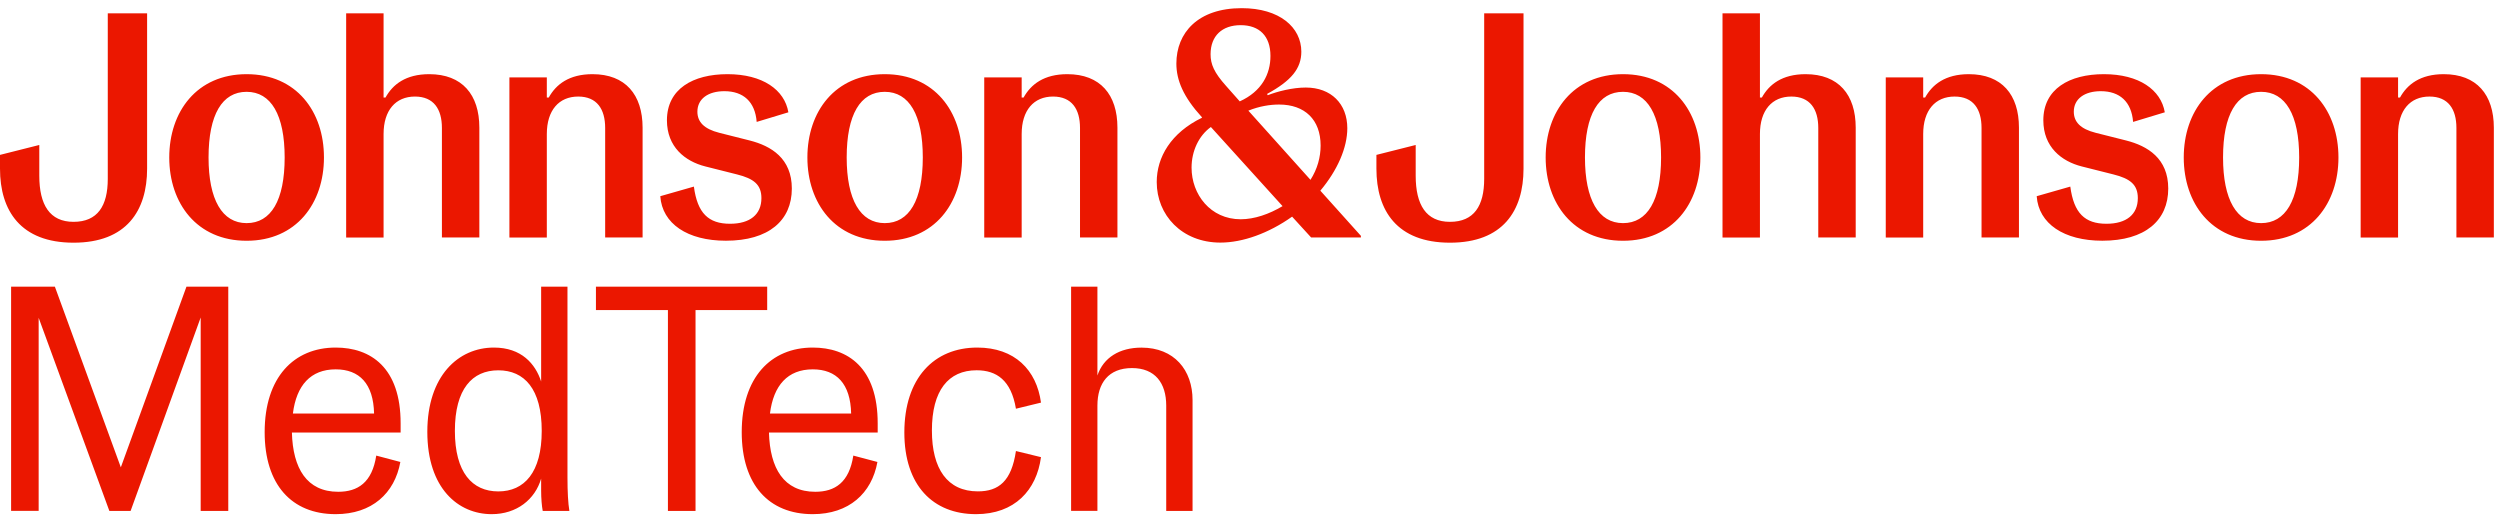 <svg xmlns:xlink="http://www.w3.org/1999/xlink" xmlns="http://www.w3.org/2000/svg" class="logo-full w-[184px] " viewBox="0 0 184 38" width="184"  height="38" ><path d="M18.15 16.422C16.353 16.422 15.349 14.7 15.349 11.59C15.349 8.432 16.353 6.758 18.15 6.758C19.948 6.758 20.951 8.455 20.951 11.59C20.951 14.748 19.948 16.422 18.15 16.422ZM18.15 5.459C14.485 5.459 12.457 8.219 12.457 11.59C12.457 14.961 14.489 17.72 18.15 17.72C21.815 17.72 23.843 14.961 23.843 11.59C23.847 8.215 21.815 5.459 18.15 5.459ZM43.607 5.459C41.88 5.459 40.922 6.213 40.387 7.181H40.246V5.696H37.492V17.483H40.246V9.865C40.246 8.121 41.133 7.106 42.556 7.106C43.931 7.106 44.54 8.026 44.54 9.416V17.477H47.295V9.395C47.292 6.968 46.033 5.459 43.607 5.459ZM53.544 5.459C51 5.459 49.086 6.545 49.086 8.854C49.086 10.812 50.414 11.87 51.91 12.249L54.243 12.837C55.478 13.145 56.04 13.591 56.04 14.582C56.04 15.786 55.2 16.469 53.731 16.469C52.145 16.469 51.328 15.691 51.07 13.733L48.597 14.44C48.737 16.469 50.605 17.717 53.426 17.717C56.576 17.717 58.279 16.232 58.279 13.876C58.279 11.661 56.763 10.741 55.177 10.339L52.938 9.774C51.817 9.49 51.328 8.973 51.328 8.219C51.328 7.275 52.121 6.711 53.313 6.711C54.712 6.711 55.575 7.488 55.692 8.973L58.025 8.266C57.744 6.612 56.134 5.459 53.544 5.459ZM65.117 16.422C63.32 16.422 62.316 14.7 62.316 11.59C62.316 8.432 63.32 6.758 65.117 6.758C66.914 6.758 67.918 8.455 67.918 11.59C67.915 14.748 66.914 16.422 65.117 16.422ZM65.117 5.459C61.452 5.459 59.424 8.219 59.424 11.59C59.424 14.961 61.456 17.72 65.117 17.72C68.782 17.72 70.81 14.961 70.81 11.59C70.81 8.215 68.779 5.459 65.117 5.459ZM78.555 5.459C76.828 5.459 75.871 6.213 75.335 7.181H75.195V5.696H72.44V17.483H75.195V9.865C75.195 8.121 76.082 7.106 77.504 7.106C78.879 7.106 79.489 8.026 79.489 9.416V17.477H82.243V9.395C82.243 6.968 80.981 5.459 78.555 5.459ZM119.454 16.422C117.657 16.422 116.653 14.7 116.653 11.59C116.653 8.432 117.657 6.758 119.454 6.758C121.251 6.758 122.255 8.455 122.255 11.59C122.255 14.748 121.251 16.422 119.454 16.422ZM119.454 5.459C115.789 5.459 113.761 8.219 113.761 11.59C113.761 14.961 115.792 17.72 119.454 17.72C123.119 17.72 125.147 14.961 125.147 11.59C125.147 8.215 123.119 5.459 119.454 5.459ZM144.907 5.459C143.18 5.459 142.223 6.213 141.687 7.181H141.547V5.696H138.792V17.483H141.547V9.865C141.547 8.121 142.434 7.106 143.856 7.106C145.232 7.106 145.841 8.026 145.841 9.416V17.477H148.595V9.395C148.595 6.968 147.333 5.459 144.907 5.459ZM154.847 5.459C152.304 5.459 150.389 6.545 150.389 8.854C150.389 10.812 151.718 11.87 153.214 12.249L155.547 12.837C156.782 13.145 157.344 13.591 157.344 14.582C157.344 15.786 156.504 16.469 155.035 16.469C153.448 16.469 152.632 15.691 152.374 13.733L149.901 14.44C150.041 16.469 151.909 17.717 154.73 17.717C157.88 17.717 159.583 16.232 159.583 13.876C159.583 11.661 158.067 10.741 156.481 10.339L154.241 9.774C153.12 9.49 152.632 8.973 152.632 8.219C152.632 7.275 153.425 6.711 154.616 6.711C156.015 6.711 156.879 7.488 156.996 8.973L159.329 8.266C159.048 6.612 157.438 5.459 154.847 5.459ZM166.417 16.422C164.62 16.422 163.616 14.7 163.616 11.59C163.616 8.432 164.62 6.758 166.417 6.758C168.215 6.758 169.219 8.455 169.219 11.59C169.219 14.748 168.215 16.422 166.417 16.422ZM166.417 5.459C162.753 5.459 160.724 8.219 160.724 11.59C160.724 14.961 162.753 17.72 166.417 17.72C170.082 17.72 172.11 14.961 172.11 11.59C172.11 8.215 170.082 5.459 166.417 5.459ZM179.859 5.459C178.132 5.459 177.174 6.213 176.639 7.181H176.498V5.696H173.744V17.483H176.498V9.865C176.498 8.121 177.385 7.106 178.808 7.106C180.183 7.106 180.792 8.026 180.792 9.416V17.477H183.547V9.395C183.543 6.968 182.285 5.459 179.859 5.459ZM10.827 0.979H7.932V13.169C7.932 15.15 7.186 16.327 5.412 16.327C3.662 16.327 2.892 15.079 2.892 12.932V10.67L0 11.4V12.415C0 15.502 1.516 17.862 5.415 17.862C9.311 17.862 10.827 15.505 10.827 12.415V0.979ZM28.231 0.979H25.477V17.48H28.231V9.865C28.231 8.121 29.118 7.106 30.54 7.106C31.916 7.106 32.525 8.026 32.525 9.416V17.477H35.28V9.395C35.28 6.968 34.018 5.459 31.591 5.459C29.864 5.459 28.907 6.213 28.372 7.181H28.231V0.979ZM112.128 0.979H109.236V13.169C109.236 15.15 108.489 16.327 106.716 16.327C104.965 16.327 104.195 15.079 104.195 12.932V10.67L101.304 11.4V12.415C101.304 15.502 102.82 17.862 106.719 17.862C110.618 17.862 112.131 15.505 112.131 12.415V0.979M129.531 0.979H126.777V17.48H129.531V9.865C129.531 8.121 130.418 7.106 131.841 7.106C133.216 7.106 133.825 8.026 133.825 9.416V17.477H136.58V9.395C136.58 6.968 135.321 5.459 132.892 5.459C131.165 5.459 130.207 6.213 129.672 7.181H129.531V0.979ZM91.317 16.138C89.078 16.138 87.699 14.298 87.699 12.34C87.699 11.113 88.234 9.984 89.121 9.348L94.396 15.171C93.418 15.759 92.321 16.138 91.317 16.138ZM96.451 13.236L91.879 8.144C92.695 7.813 93.489 7.694 94.141 7.694C96.032 7.694 97.197 8.804 97.197 10.711C97.197 11.563 96.963 12.435 96.451 13.236ZM91.246 7.461L90.242 6.328C89.355 5.338 89.098 4.726 89.098 3.995C89.098 2.629 89.961 1.852 91.313 1.852C92.689 1.852 93.505 2.653 93.505 4.114C93.509 5.459 92.856 6.731 91.246 7.461ZM91.387 0.601C88.167 0.601 86.581 2.416 86.581 4.678C86.581 5.902 87.093 7.13 88.448 8.614L88.472 8.662C86.186 9.771 85.135 11.563 85.135 13.399C85.135 15.826 86.979 17.855 89.824 17.855C91.457 17.855 93.372 17.172 95.099 15.945L96.498 17.477H100.162V17.358L97.177 14.034C98.439 12.526 99.162 10.876 99.162 9.436C99.162 7.644 97.97 6.443 96.106 6.443C95.125 6.443 94.028 6.727 93.305 7.008L93.258 6.913C95.032 5.946 95.778 5.05 95.778 3.803C95.775 2.017 94.188 0.601 91.387 0.601ZM21.557 30.437C21.815 28.364 22.863 27.184 24.707 27.184C26.457 27.184 27.485 28.246 27.532 30.437H21.557ZM24.707 25.581C21.628 25.581 19.479 27.773 19.479 31.806C19.479 35.671 21.464 37.842 24.707 37.842C27.367 37.842 29.048 36.31 29.466 34.001L27.692 33.531C27.388 35.512 26.34 36.195 24.891 36.195C22.581 36.195 21.554 34.474 21.484 31.833H29.486V31.174C29.493 27.042 27.274 25.581 24.707 25.581ZM56.669 30.437C56.927 28.364 57.975 27.184 59.819 27.184C61.569 27.184 62.597 28.246 62.644 30.437H56.669ZM59.819 25.581C56.74 25.581 54.591 27.773 54.591 31.806C54.591 35.671 56.576 37.842 59.819 37.842C62.48 37.842 64.16 36.31 64.578 34.001L62.804 33.531C62.5 35.512 61.452 36.195 60.003 36.195C57.694 36.195 56.666 34.474 56.596 31.833H64.598V31.174C64.605 27.042 62.386 25.581 59.819 25.581ZM71.928 25.581C68.732 25.581 66.56 27.843 66.56 31.83C66.56 35.742 68.681 37.842 71.834 37.842C74.683 37.842 76.292 36.074 76.617 33.646L74.773 33.196C74.445 35.411 73.511 36.165 71.972 36.165C69.733 36.165 68.588 34.515 68.588 31.685C68.588 28.736 69.803 27.252 71.878 27.252C73.347 27.252 74.421 27.982 74.773 30.082L76.617 29.632C76.292 27.232 74.683 25.581 71.928 25.581ZM16.801 21.101H13.722L8.893 34.396L4.04 21.101H0.817V37.602H2.845V23.39L8.049 37.605H9.612L14.77 23.367V37.605H16.801V21.101ZM36.675 36.168C34.761 36.168 33.479 34.779 33.479 31.712C33.479 28.625 34.761 27.255 36.675 27.255C38.59 27.255 39.871 28.621 39.871 31.712C39.871 34.775 38.59 36.168 36.675 36.168ZM41.763 21.101H39.828V28.08C39.406 26.782 38.382 25.581 36.351 25.581C33.737 25.581 31.451 27.658 31.451 31.783C31.451 35.955 33.737 37.842 36.187 37.842C38.031 37.842 39.383 36.757 39.828 35.225V36.121C39.828 36.662 39.875 37.254 39.945 37.605H41.906C41.813 37.041 41.766 36.216 41.766 35.154V21.101M56.462 21.101H43.861V22.822H49.159V37.605H51.191V22.822H56.465V21.101M80.77 21.101H78.833V37.602H80.77V29.849C80.77 28.199 81.587 27.09 83.314 27.09C85.018 27.09 85.834 28.199 85.834 29.849V37.605H87.772V29.45C87.772 27.235 86.42 25.585 84.014 25.585C82.404 25.585 81.212 26.315 80.77 27.637V21.101Z" fill="#EB1700"></path></svg>
